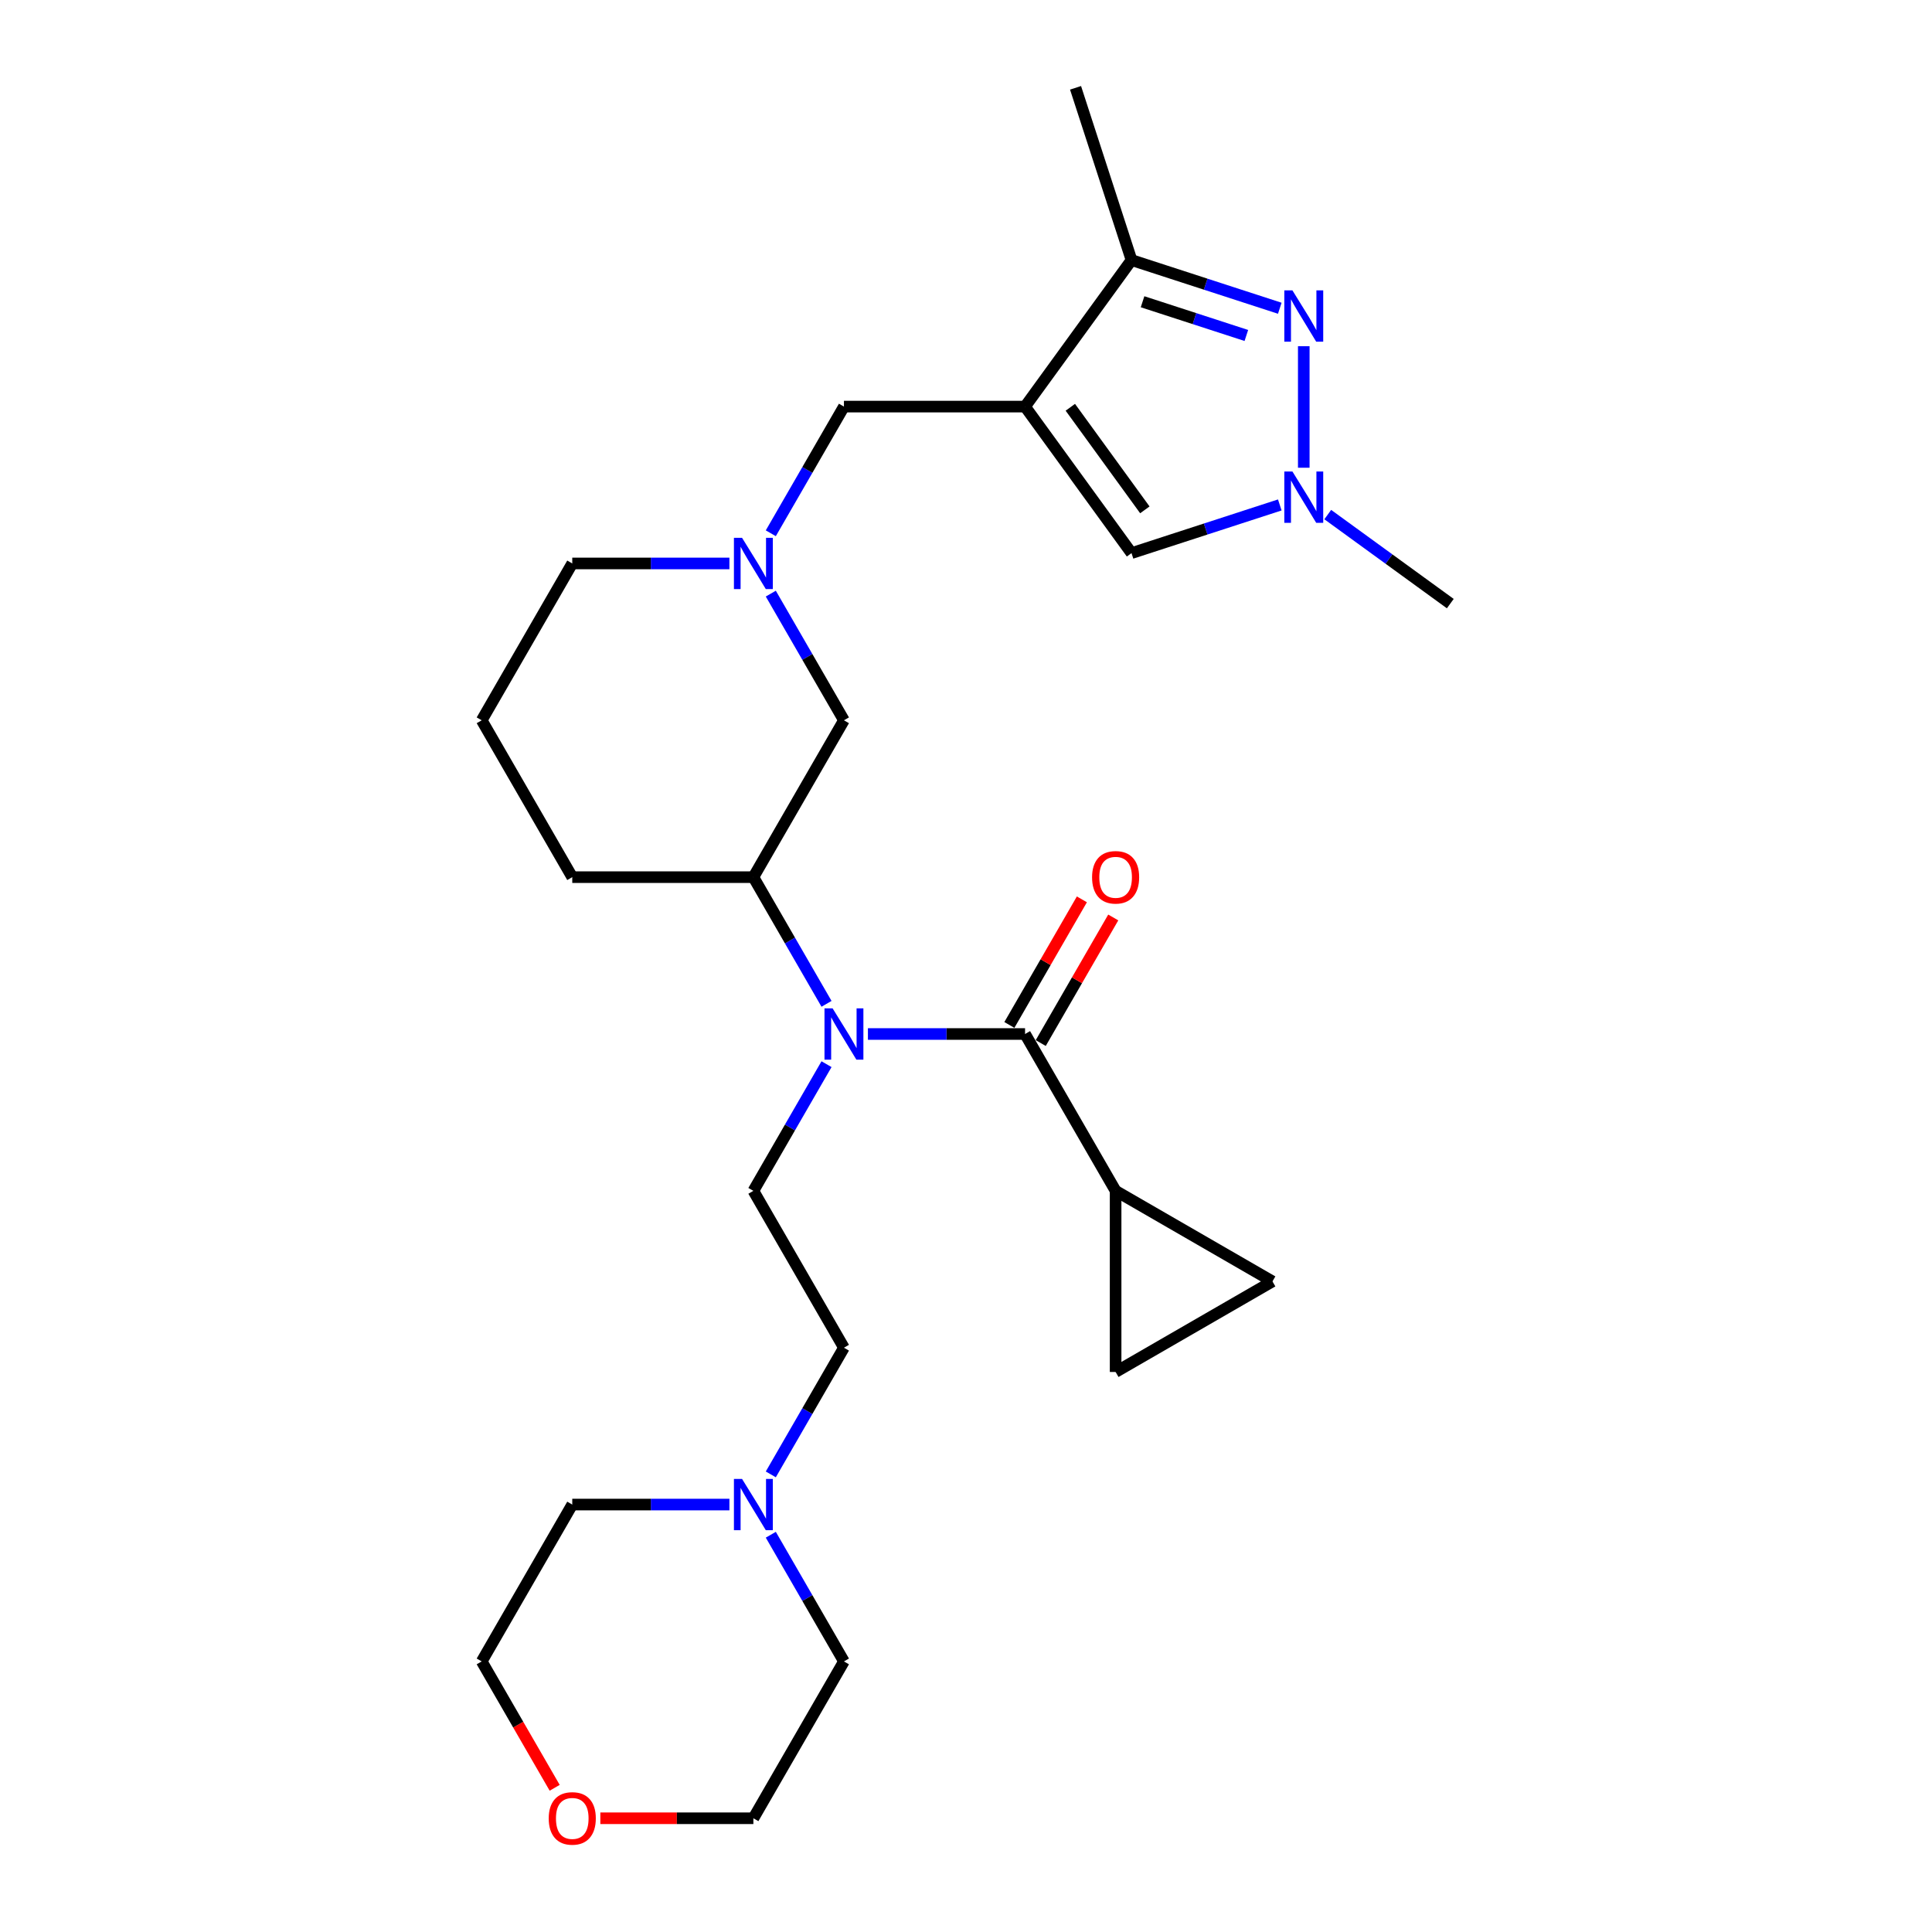 <?xml version='1.0' encoding='iso-8859-1'?>
<svg version='1.1' baseProfile='full'
              xmlns='http://www.w3.org/2000/svg'
                      xmlns:rdkit='http://www.rdkit.org/xml'
                      xmlns:xlink='http://www.w3.org/1999/xlink'
                  xml:space='preserve'
width='1000px' height='1000px' viewBox='0 0 1000 1000'>
<!-- END OF HEADER -->
<rect style='opacity:1.0;fill:#FFFFFF;stroke:none' width='1000' height='1000' x='0' y='0'> </rect>
<path class='bond-4' d='M 530.568,210.454 L 585.67,134.612' style='fill:none;fill-rule:evenodd;stroke:#000000;stroke-width:6px;stroke-linecap:butt;stroke-linejoin:miter;stroke-opacity:1' />
<path class='bond-5' d='M 530.568,210.454 L 585.67,286.296' style='fill:none;fill-rule:evenodd;stroke:#000000;stroke-width:6px;stroke-linecap:butt;stroke-linejoin:miter;stroke-opacity:1' />
<path class='bond-5' d='M 554.001,210.81 L 592.573,263.899' style='fill:none;fill-rule:evenodd;stroke:#000000;stroke-width:6px;stroke-linecap:butt;stroke-linejoin:miter;stroke-opacity:1' />
<path class='bond-8' d='M 530.568,210.454 L 436.822,210.454' style='fill:none;fill-rule:evenodd;stroke:#000000;stroke-width:6px;stroke-linecap:butt;stroke-linejoin:miter;stroke-opacity:1' />
<path class='bond-0' d='M 662.416,159.548 L 624.043,147.08' style='fill:none;fill-rule:evenodd;stroke:#0000FF;stroke-width:6px;stroke-linecap:butt;stroke-linejoin:miter;stroke-opacity:1' />
<path class='bond-0' d='M 624.043,147.08 L 585.67,134.612' style='fill:none;fill-rule:evenodd;stroke:#000000;stroke-width:6px;stroke-linecap:butt;stroke-linejoin:miter;stroke-opacity:1' />
<path class='bond-0' d='M 645.11,173.639 L 618.249,164.912' style='fill:none;fill-rule:evenodd;stroke:#0000FF;stroke-width:6px;stroke-linecap:butt;stroke-linejoin:miter;stroke-opacity:1' />
<path class='bond-0' d='M 618.249,164.912 L 591.388,156.184' style='fill:none;fill-rule:evenodd;stroke:#000000;stroke-width:6px;stroke-linecap:butt;stroke-linejoin:miter;stroke-opacity:1' />
<path class='bond-27' d='M 674.828,179.199 L 674.828,242.099' style='fill:none;fill-rule:evenodd;stroke:#0000FF;stroke-width:6px;stroke-linecap:butt;stroke-linejoin:miter;stroke-opacity:1' />
<path class='bond-1' d='M 530.568,535.199 L 489.901,535.199' style='fill:none;fill-rule:evenodd;stroke:#000000;stroke-width:6px;stroke-linecap:butt;stroke-linejoin:miter;stroke-opacity:1' />
<path class='bond-1' d='M 489.901,535.199 L 449.234,535.199' style='fill:none;fill-rule:evenodd;stroke:#0000FF;stroke-width:6px;stroke-linecap:butt;stroke-linejoin:miter;stroke-opacity:1' />
<path class='bond-6' d='M 530.568,535.199 L 577.441,616.385' style='fill:none;fill-rule:evenodd;stroke:#000000;stroke-width:6px;stroke-linecap:butt;stroke-linejoin:miter;stroke-opacity:1' />
<path class='bond-15' d='M 538.686,539.886 L 557.452,507.383' style='fill:none;fill-rule:evenodd;stroke:#000000;stroke-width:6px;stroke-linecap:butt;stroke-linejoin:miter;stroke-opacity:1' />
<path class='bond-15' d='M 557.452,507.383 L 576.217,474.881' style='fill:none;fill-rule:evenodd;stroke:#FF0000;stroke-width:6px;stroke-linecap:butt;stroke-linejoin:miter;stroke-opacity:1' />
<path class='bond-15' d='M 522.449,530.512 L 541.215,498.009' style='fill:none;fill-rule:evenodd;stroke:#000000;stroke-width:6px;stroke-linecap:butt;stroke-linejoin:miter;stroke-opacity:1' />
<path class='bond-15' d='M 541.215,498.009 L 559.98,465.506' style='fill:none;fill-rule:evenodd;stroke:#FF0000;stroke-width:6px;stroke-linecap:butt;stroke-linejoin:miter;stroke-opacity:1' />
<path class='bond-2' d='M 427.805,519.581 L 408.877,486.797' style='fill:none;fill-rule:evenodd;stroke:#0000FF;stroke-width:6px;stroke-linecap:butt;stroke-linejoin:miter;stroke-opacity:1' />
<path class='bond-2' d='M 408.877,486.797 L 389.949,454.013' style='fill:none;fill-rule:evenodd;stroke:#000000;stroke-width:6px;stroke-linecap:butt;stroke-linejoin:miter;stroke-opacity:1' />
<path class='bond-12' d='M 427.805,550.817 L 408.877,583.601' style='fill:none;fill-rule:evenodd;stroke:#0000FF;stroke-width:6px;stroke-linecap:butt;stroke-linejoin:miter;stroke-opacity:1' />
<path class='bond-12' d='M 408.877,583.601 L 389.949,616.385' style='fill:none;fill-rule:evenodd;stroke:#000000;stroke-width:6px;stroke-linecap:butt;stroke-linejoin:miter;stroke-opacity:1' />
<path class='bond-3' d='M 662.416,261.36 L 624.043,273.828' style='fill:none;fill-rule:evenodd;stroke:#0000FF;stroke-width:6px;stroke-linecap:butt;stroke-linejoin:miter;stroke-opacity:1' />
<path class='bond-3' d='M 624.043,273.828 L 585.67,286.296' style='fill:none;fill-rule:evenodd;stroke:#000000;stroke-width:6px;stroke-linecap:butt;stroke-linejoin:miter;stroke-opacity:1' />
<path class='bond-19' d='M 687.24,266.345 L 718.955,289.387' style='fill:none;fill-rule:evenodd;stroke:#0000FF;stroke-width:6px;stroke-linecap:butt;stroke-linejoin:miter;stroke-opacity:1' />
<path class='bond-19' d='M 718.955,289.387 L 750.67,312.429' style='fill:none;fill-rule:evenodd;stroke:#000000;stroke-width:6px;stroke-linecap:butt;stroke-linejoin:miter;stroke-opacity:1' />
<path class='bond-20' d='M 585.67,134.612 L 556.701,45.455' style='fill:none;fill-rule:evenodd;stroke:#000000;stroke-width:6px;stroke-linecap:butt;stroke-linejoin:miter;stroke-opacity:1' />
<path class='bond-10' d='M 577.441,616.385 L 658.627,663.258' style='fill:none;fill-rule:evenodd;stroke:#000000;stroke-width:6px;stroke-linecap:butt;stroke-linejoin:miter;stroke-opacity:1' />
<path class='bond-11' d='M 577.441,616.385 L 577.441,710.131' style='fill:none;fill-rule:evenodd;stroke:#000000;stroke-width:6px;stroke-linecap:butt;stroke-linejoin:miter;stroke-opacity:1' />
<path class='bond-7' d='M 398.966,276.022 L 417.894,243.238' style='fill:none;fill-rule:evenodd;stroke:#0000FF;stroke-width:6px;stroke-linecap:butt;stroke-linejoin:miter;stroke-opacity:1' />
<path class='bond-7' d='M 417.894,243.238 L 436.822,210.454' style='fill:none;fill-rule:evenodd;stroke:#000000;stroke-width:6px;stroke-linecap:butt;stroke-linejoin:miter;stroke-opacity:1' />
<path class='bond-14' d='M 398.966,307.258 L 417.894,340.042' style='fill:none;fill-rule:evenodd;stroke:#0000FF;stroke-width:6px;stroke-linecap:butt;stroke-linejoin:miter;stroke-opacity:1' />
<path class='bond-14' d='M 417.894,340.042 L 436.822,372.827' style='fill:none;fill-rule:evenodd;stroke:#000000;stroke-width:6px;stroke-linecap:butt;stroke-linejoin:miter;stroke-opacity:1' />
<path class='bond-18' d='M 377.537,291.64 L 336.87,291.64' style='fill:none;fill-rule:evenodd;stroke:#0000FF;stroke-width:6px;stroke-linecap:butt;stroke-linejoin:miter;stroke-opacity:1' />
<path class='bond-18' d='M 336.87,291.64 L 296.203,291.64' style='fill:none;fill-rule:evenodd;stroke:#000000;stroke-width:6px;stroke-linecap:butt;stroke-linejoin:miter;stroke-opacity:1' />
<path class='bond-9' d='M 389.949,454.013 L 436.822,372.827' style='fill:none;fill-rule:evenodd;stroke:#000000;stroke-width:6px;stroke-linecap:butt;stroke-linejoin:miter;stroke-opacity:1' />
<path class='bond-28' d='M 389.949,454.013 L 296.203,454.013' style='fill:none;fill-rule:evenodd;stroke:#000000;stroke-width:6px;stroke-linecap:butt;stroke-linejoin:miter;stroke-opacity:1' />
<path class='bond-29' d='M 658.627,663.258 L 577.441,710.131' style='fill:none;fill-rule:evenodd;stroke:#000000;stroke-width:6px;stroke-linecap:butt;stroke-linejoin:miter;stroke-opacity:1' />
<path class='bond-16' d='M 389.949,616.385 L 436.822,697.571' style='fill:none;fill-rule:evenodd;stroke:#000000;stroke-width:6px;stroke-linecap:butt;stroke-linejoin:miter;stroke-opacity:1' />
<path class='bond-13' d='M 398.966,763.14 L 417.894,730.356' style='fill:none;fill-rule:evenodd;stroke:#0000FF;stroke-width:6px;stroke-linecap:butt;stroke-linejoin:miter;stroke-opacity:1' />
<path class='bond-13' d='M 417.894,730.356 L 436.822,697.571' style='fill:none;fill-rule:evenodd;stroke:#000000;stroke-width:6px;stroke-linecap:butt;stroke-linejoin:miter;stroke-opacity:1' />
<path class='bond-22' d='M 398.966,794.376 L 417.894,827.16' style='fill:none;fill-rule:evenodd;stroke:#0000FF;stroke-width:6px;stroke-linecap:butt;stroke-linejoin:miter;stroke-opacity:1' />
<path class='bond-22' d='M 417.894,827.16 L 436.822,859.944' style='fill:none;fill-rule:evenodd;stroke:#000000;stroke-width:6px;stroke-linecap:butt;stroke-linejoin:miter;stroke-opacity:1' />
<path class='bond-23' d='M 377.537,778.758 L 336.87,778.758' style='fill:none;fill-rule:evenodd;stroke:#0000FF;stroke-width:6px;stroke-linecap:butt;stroke-linejoin:miter;stroke-opacity:1' />
<path class='bond-23' d='M 336.87,778.758 L 296.203,778.758' style='fill:none;fill-rule:evenodd;stroke:#000000;stroke-width:6px;stroke-linecap:butt;stroke-linejoin:miter;stroke-opacity:1' />
<path class='bond-17' d='M 287.1,925.362 L 268.215,892.653' style='fill:none;fill-rule:evenodd;stroke:#FF0000;stroke-width:6px;stroke-linecap:butt;stroke-linejoin:miter;stroke-opacity:1' />
<path class='bond-17' d='M 268.215,892.653 L 249.33,859.944' style='fill:none;fill-rule:evenodd;stroke:#000000;stroke-width:6px;stroke-linecap:butt;stroke-linejoin:miter;stroke-opacity:1' />
<path class='bond-30' d='M 310.734,941.13 L 350.341,941.13' style='fill:none;fill-rule:evenodd;stroke:#FF0000;stroke-width:6px;stroke-linecap:butt;stroke-linejoin:miter;stroke-opacity:1' />
<path class='bond-30' d='M 350.341,941.13 L 389.949,941.13' style='fill:none;fill-rule:evenodd;stroke:#000000;stroke-width:6px;stroke-linecap:butt;stroke-linejoin:miter;stroke-opacity:1' />
<path class='bond-24' d='M 296.203,291.64 L 249.33,372.827' style='fill:none;fill-rule:evenodd;stroke:#000000;stroke-width:6px;stroke-linecap:butt;stroke-linejoin:miter;stroke-opacity:1' />
<path class='bond-21' d='M 296.203,454.013 L 249.33,372.827' style='fill:none;fill-rule:evenodd;stroke:#000000;stroke-width:6px;stroke-linecap:butt;stroke-linejoin:miter;stroke-opacity:1' />
<path class='bond-26' d='M 436.822,859.944 L 389.949,941.13' style='fill:none;fill-rule:evenodd;stroke:#000000;stroke-width:6px;stroke-linecap:butt;stroke-linejoin:miter;stroke-opacity:1' />
<path class='bond-25' d='M 296.203,778.758 L 249.33,859.944' style='fill:none;fill-rule:evenodd;stroke:#000000;stroke-width:6px;stroke-linecap:butt;stroke-linejoin:miter;stroke-opacity:1' />
<path  class='atom-1' d='M 668.959 150.307
L 677.659 164.369
Q 678.521 165.756, 679.909 168.268
Q 681.296 170.781, 681.371 170.931
L 681.371 150.307
L 684.896 150.307
L 684.896 176.856
L 681.259 176.856
L 671.922 161.481
Q 670.834 159.681, 669.672 157.619
Q 668.547 155.556, 668.209 154.919
L 668.209 176.856
L 664.759 176.856
L 664.759 150.307
L 668.959 150.307
' fill='#0000FF'/>
<path  class='atom-3' d='M 430.953 521.925
L 439.653 535.986
Q 440.516 537.374, 441.903 539.886
Q 443.29 542.399, 443.365 542.549
L 443.365 521.925
L 446.89 521.925
L 446.89 548.473
L 443.253 548.473
L 433.916 533.099
Q 432.828 531.299, 431.666 529.237
Q 430.541 527.174, 430.204 526.537
L 430.204 548.473
L 426.754 548.473
L 426.754 521.925
L 430.953 521.925
' fill='#0000FF'/>
<path  class='atom-4' d='M 668.959 244.053
L 677.659 258.114
Q 678.521 259.502, 679.909 262.014
Q 681.296 264.527, 681.371 264.677
L 681.371 244.053
L 684.896 244.053
L 684.896 270.601
L 681.259 270.601
L 671.922 255.227
Q 670.834 253.427, 669.672 251.365
Q 668.547 249.302, 668.209 248.665
L 668.209 270.601
L 664.759 270.601
L 664.759 244.053
L 668.959 244.053
' fill='#0000FF'/>
<path  class='atom-8' d='M 384.081 278.366
L 392.78 292.428
Q 393.643 293.815, 395.03 296.328
Q 396.418 298.84, 396.493 298.99
L 396.493 278.366
L 400.017 278.366
L 400.017 304.915
L 396.38 304.915
L 387.043 289.54
Q 385.955 287.74, 384.793 285.678
Q 383.668 283.616, 383.331 282.978
L 383.331 304.915
L 379.881 304.915
L 379.881 278.366
L 384.081 278.366
' fill='#0000FF'/>
<path  class='atom-14' d='M 384.081 765.483
L 392.78 779.545
Q 393.643 780.933, 395.03 783.445
Q 396.418 785.957, 396.493 786.107
L 396.493 765.483
L 400.017 765.483
L 400.017 792.032
L 396.38 792.032
L 387.043 776.658
Q 385.955 774.858, 384.793 772.795
Q 383.668 770.733, 383.331 770.096
L 383.331 792.032
L 379.881 792.032
L 379.881 765.483
L 384.081 765.483
' fill='#0000FF'/>
<path  class='atom-16' d='M 565.254 454.088
Q 565.254 447.713, 568.404 444.151
Q 571.553 440.588, 577.441 440.588
Q 583.328 440.588, 586.478 444.151
Q 589.628 447.713, 589.628 454.088
Q 589.628 460.537, 586.44 464.212
Q 583.253 467.85, 577.441 467.85
Q 571.591 467.85, 568.404 464.212
Q 565.254 460.575, 565.254 454.088
M 577.441 464.85
Q 581.49 464.85, 583.665 462.15
Q 585.878 459.412, 585.878 454.088
Q 585.878 448.875, 583.665 446.251
Q 581.49 443.588, 577.441 443.588
Q 573.391 443.588, 571.178 446.213
Q 569.004 448.838, 569.004 454.088
Q 569.004 459.45, 571.178 462.15
Q 573.391 464.85, 577.441 464.85
' fill='#FF0000'/>
<path  class='atom-18' d='M 284.016 941.205
Q 284.016 934.83, 287.166 931.268
Q 290.316 927.706, 296.203 927.706
Q 302.091 927.706, 305.24 931.268
Q 308.39 934.83, 308.39 941.205
Q 308.39 947.655, 305.203 951.33
Q 302.016 954.967, 296.203 954.967
Q 290.354 954.967, 287.166 951.33
Q 284.016 947.692, 284.016 941.205
M 296.203 951.967
Q 300.253 951.967, 302.428 949.267
Q 304.64 946.53, 304.64 941.205
Q 304.64 935.993, 302.428 933.368
Q 300.253 930.706, 296.203 930.706
Q 292.153 930.706, 289.941 933.331
Q 287.766 935.955, 287.766 941.205
Q 287.766 946.567, 289.941 949.267
Q 292.153 951.967, 296.203 951.967
' fill='#FF0000'/>
</svg>
